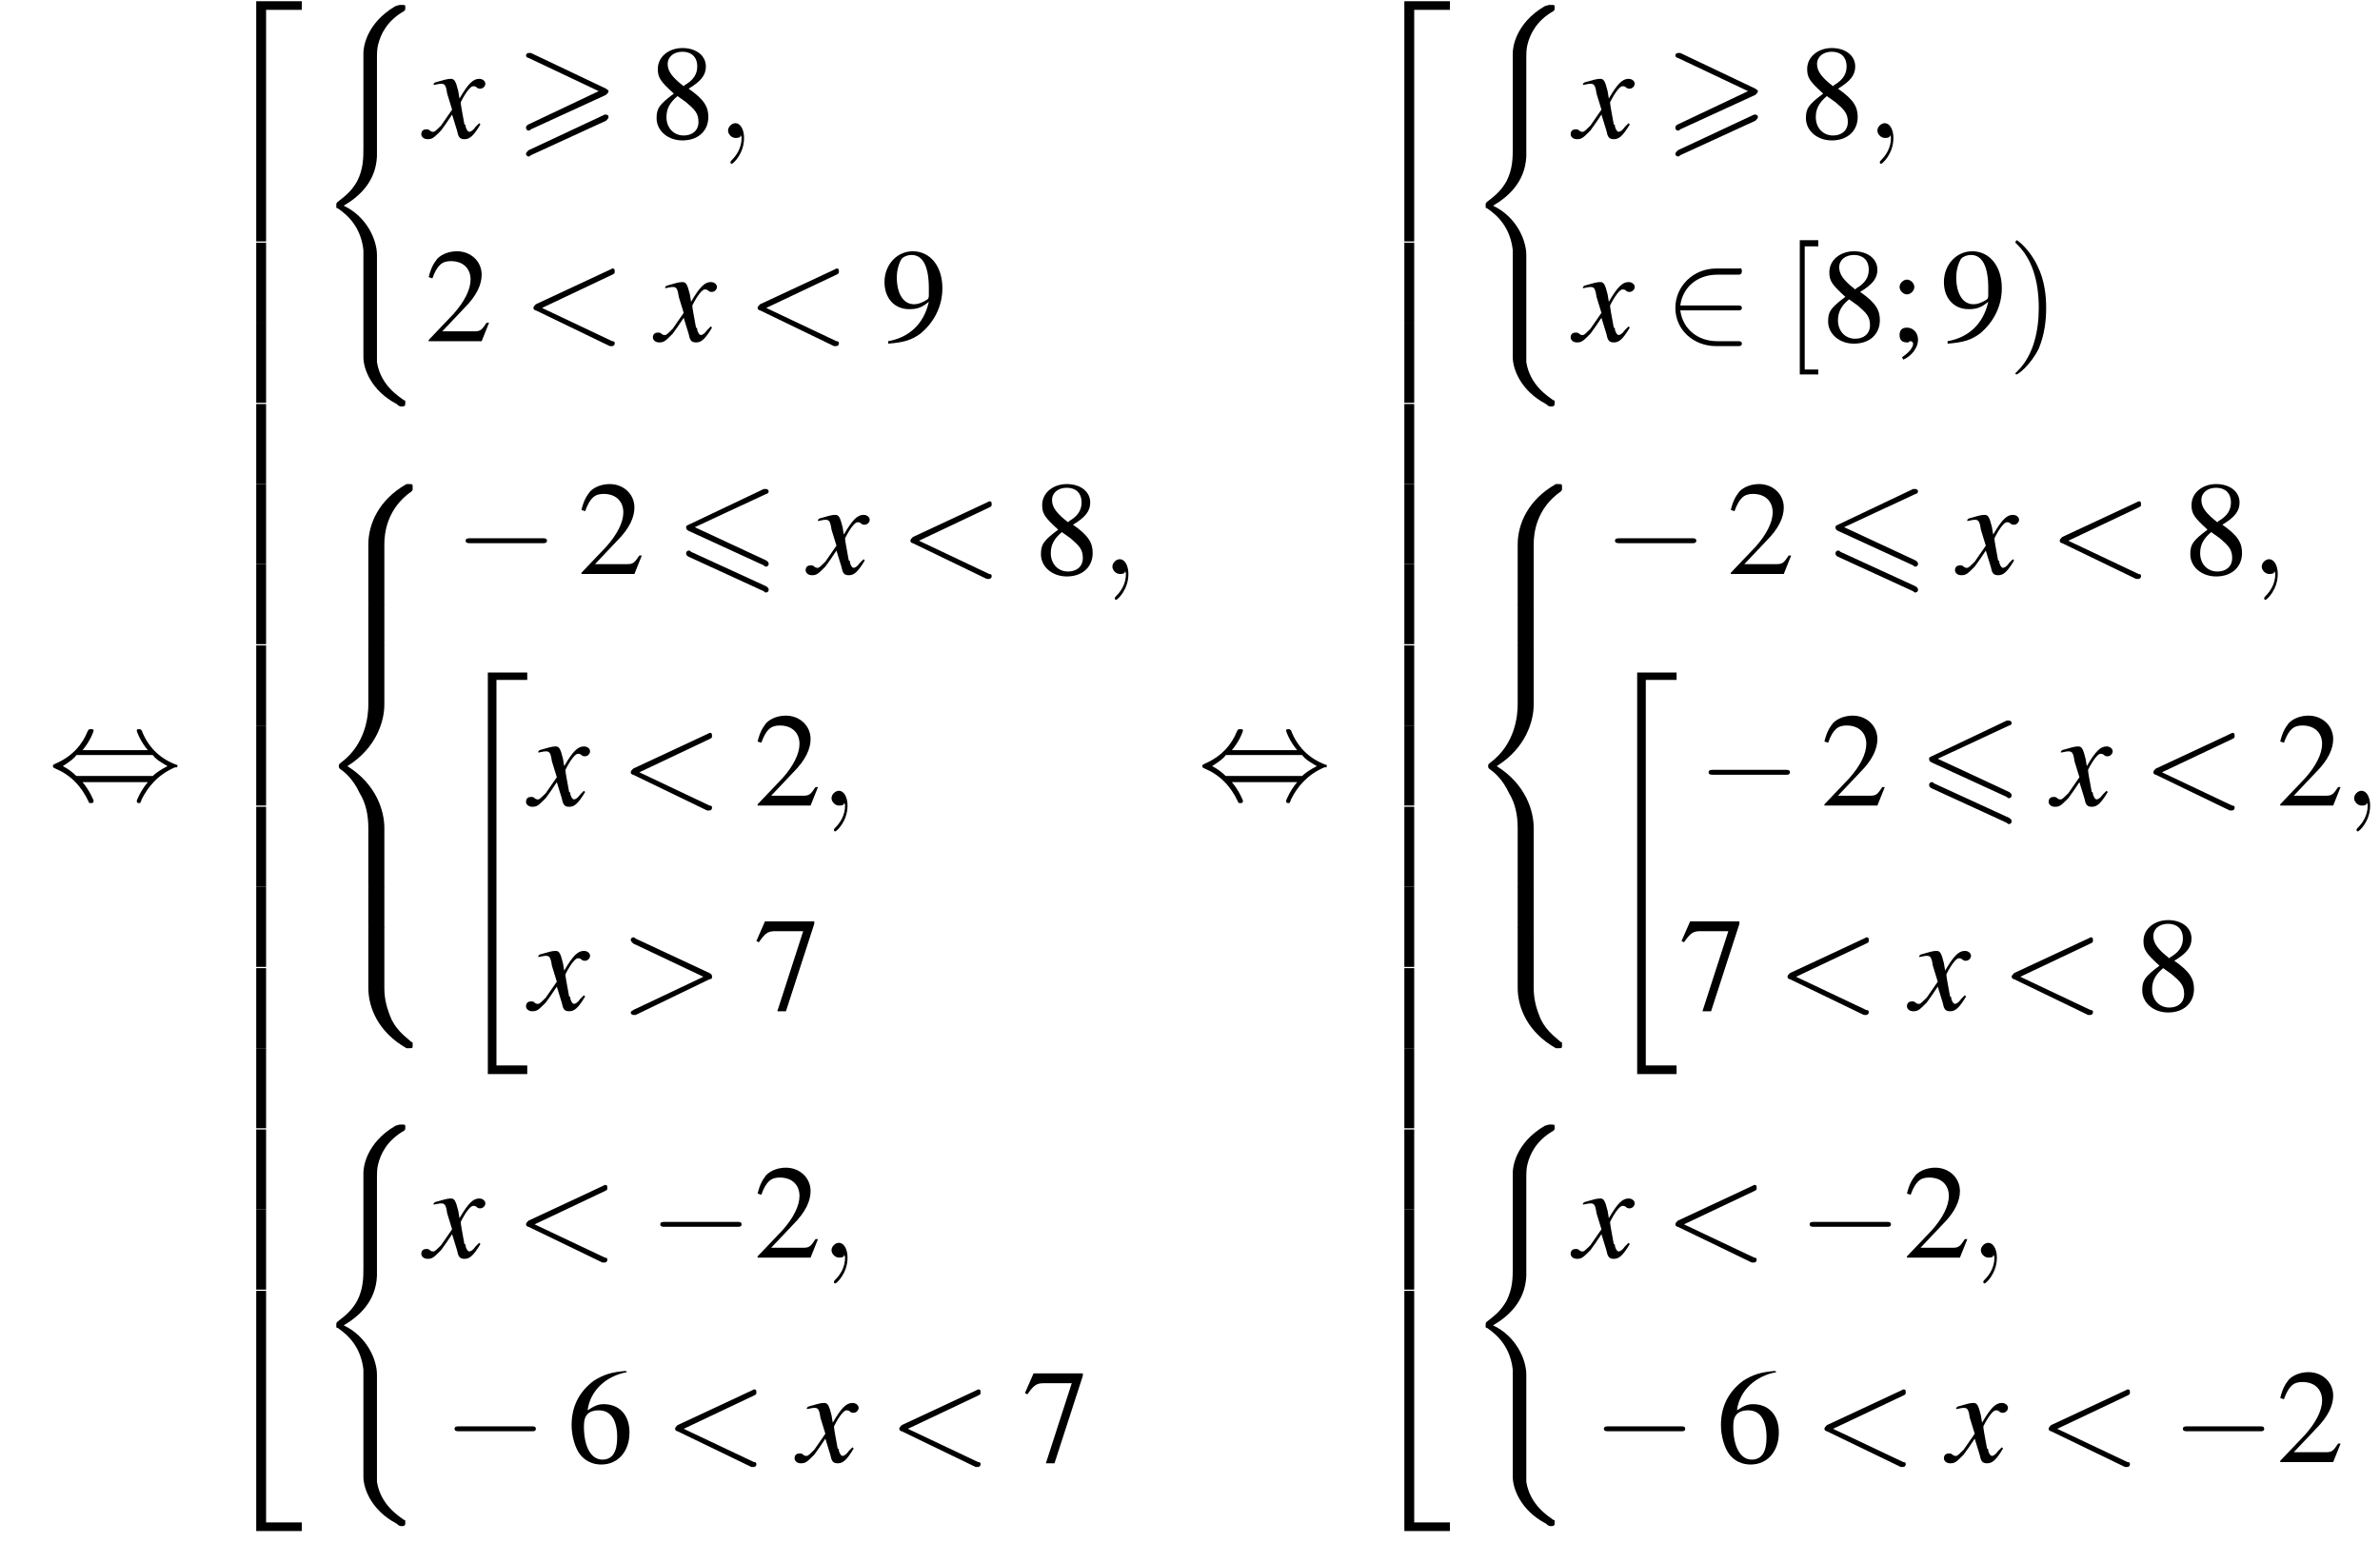 <?xml version='1.0' encoding='UTF-8'?>
<!---60.3-->
<svg version='1.1' xmlns='http://www.w3.org/2000/svg' xmlns:xlink='http://www.w3.org/1999/xlink' width='193.2pt' height='125.3pt' viewBox='138.2 69.7 193.2 125.3'>
<defs>
<path id='g13-59' d='M2.2 0C2.2-.7 1.9-1.2 1.5-1.2C1.2-1.2 .9-.9 .9-.6C.9-.3 1.2 0 1.5 0C1.6 0 1.8 0 1.9-.1C1.9-.2 1.9-.2 1.9-.2S2-.2 2 0C2 .8 1.6 1.4 1.2 1.8C1.1 1.9 1.1 1.9 1.1 2C1.1 2.1 1.2 2.1 1.2 2.1C1.3 2.1 2.2 1.3 2.2 0Z'/>
<path id='g13-60' d='M7.3-5.4C7.5-5.5 7.5-5.5 7.5-5.7S7.4-5.9 7.3-5.9C7.3-5.9 7.3-5.9 7.1-5.8L1.1-3C1-2.9 .9-2.8 .9-2.7S1-2.5 1.1-2.5L7.1 .4C7.3 .4 7.3 .4 7.3 .4C7.4 .4 7.5 .3 7.5 .2S7.5 0 7.3 0L1.6-2.7L7.3-5.4Z'/>
<path id='g13-62' d='M7.3-2.5C7.5-2.5 7.5-2.6 7.5-2.7S7.5-2.9 7.3-3L1.3-5.8C1.2-5.9 1.2-5.9 1.1-5.9C1-5.9 .9-5.8 .9-5.7C.9-5.6 1-5.5 1.1-5.4L6.8-2.7L1.1 0C1 .1 .9 .1 .9 .2C.9 .3 1 .4 1.1 .4C1.2 .4 1.2 .4 1.3 .4L7.3-2.5Z'/>
<use id='g17-50' xlink:href='#g9-50'/>
<use id='g17-54' xlink:href='#g9-54'/>
<use id='g17-55' xlink:href='#g9-55'/>
<use id='g17-56' xlink:href='#g9-56'/>
<use id='g17-57' xlink:href='#g9-57'/>
<use id='g17-59' xlink:href='#g9-59'/>
<path id='g9-50' d='M5.2-1.5L5-1.5C4.6-.9 4.5-.8 4-.8H1.4L3.2-2.7C4.2-3.7 4.6-4.6 4.6-5.4C4.6-6.5 3.7-7.3 2.6-7.3C2-7.3 1.4-7.1 1-6.7C.7-6.3 .5-6 .3-5.2L.6-5.1C1-6.2 1.4-6.5 2.1-6.5C3.1-6.5 3.7-5.9 3.7-5C3.7-4.2 3.2-3.2 2.3-2.2L.3-.1V0H4.6L5.2-1.5Z'/>
<path id='g9-54' d='M4.8-7.4C3.6-7.3 3-7.1 2.2-6.6C1-5.7 .4-4.5 .4-3C.4-2.1 .7-1.1 1.1-.6C1.5-.1 2.1 .2 2.8 .2C4.2 .2 5.1-.9 5.1-2.4C5.1-3.8 4.3-4.7 3-4.7C2.6-4.7 2.3-4.6 1.7-4.2C1.9-5.8 3.2-7 4.9-7.3L4.8-7.4ZM2.6-4.2C3.6-4.2 4.1-3.4 4.1-2C4.1-.8 3.7-.2 2.9-.2C2-.2 1.4-1.2 1.4-2.9C1.4-3.4 1.5-3.7 1.7-3.9C1.9-4.1 2.2-4.2 2.6-4.2Z'/>
<path id='g9-55' d='M4.9-7.2H.9L.2-5.6L.4-5.5C.9-6.2 1.1-6.4 1.7-6.4H4L1.9 .1H2.6L4.9-7V-7.2Z'/>
<path id='g9-56' d='M3.2-4C4.2-4.6 4.6-5.1 4.6-5.8C4.6-6.7 3.8-7.3 2.7-7.3C1.6-7.3 .7-6.6 .7-5.6C.7-4.9 .9-4.6 2-3.6C.8-2.7 .6-2.4 .6-1.6C.6-.6 1.5 .2 2.7 .2C4 .2 4.8-.6 4.8-1.7C4.8-2.5 4.5-3.1 3.2-4ZM3-2.9C3.7-2.3 4-2 4-1.3C4-.6 3.5-.2 2.8-.2C2-.2 1.4-.8 1.4-1.7C1.4-2.4 1.7-2.9 2.3-3.4L3-2.9ZM2.8-4.2C1.9-4.9 1.5-5.4 1.5-6C1.5-6.6 2-7 2.7-7C3.4-7 3.9-6.6 3.9-5.8C3.9-5.2 3.6-4.7 2.9-4.3C2.9-4.3 2.9-4.3 2.8-4.2Z'/>
<path id='g9-57' d='M.6 .2C1.9 .1 2.5-.1 3.2-.6C4.3-1.5 5-2.8 5-4.3C5-6.1 4-7.3 2.6-7.3C1.3-7.3 .3-6.2 .3-4.8C.3-3.5 1.1-2.6 2.3-2.6C2.9-2.6 3.3-2.7 3.9-3.2C3.5-1.4 2.3-.3 .6 0L.6 .2ZM3.9-3.9C3.9-3.6 3.9-3.5 3.8-3.4C3.5-3.2 3.1-3 2.7-3C1.8-3 1.3-3.9 1.3-5.2C1.3-5.8 1.5-6.4 1.7-6.7C1.9-6.9 2.2-7 2.5-7C3.4-7 3.9-6.1 3.9-4.3V-3.9Z'/>
<path id='g9-59' d='M1.2 1.5C1.9 1.2 2.4 .5 2.4-.1C2.4-.7 2-1.1 1.5-1.1C1.1-1.1 .9-.9 .9-.5C.9-.1 1.1 .1 1.5 .1C1.6 .1 1.7 .1 1.7 0C1.8 0 1.8 0 1.8 0C1.9 0 2 .1 2 .2C2 .5 1.7 .9 1.1 1.3L1.2 1.5ZM1.5-5C1.2-5 .9-4.7 .9-4.4C.9-4.1 1.2-3.8 1.5-3.8C1.8-3.8 2.1-4.1 2.1-4.4C2.1-4.7 1.8-5 1.5-5Z'/>
<path id='g18-41' d='M3.1-2.7C3.1-3.6 3-4.9 2.4-6.1C1.8-7.4 .8-8.2 .7-8.2C.7-8.2 .6-8.1 .6-8C.6-8 .6-8 .8-7.8C1.9-6.7 2.5-5 2.5-2.7C2.5-.9 2.1 1.1 .8 2.4C.6 2.6 .6 2.6 .6 2.6C.6 2.7 .7 2.7 .7 2.7C.8 2.7 1.8 2 2.5 .6C3-.6 3.1-1.8 3.1-2.7Z'/>
<path id='g18-91' d='M2.8 2.7V2.3H1.7V-7.7H2.8V-8.2H1.3V2.7H2.8Z'/>
<path id='g0-54' d='M7.4-6.5C7.5-6.5 7.6-6.6 7.6-6.7S7.5-6.9 7.4-6.9C7.3-6.9 7.2-6.9 7.2-6.9L1.1-4C.9-3.9 .9-3.9 .9-3.8S.9-3.6 1.1-3.5L7.2-.7C7.3-.6 7.3-.6 7.4-.6C7.5-.6 7.6-.7 7.6-.8C7.6-1 7.5-1 7.4-1.1L1.6-3.8L7.4-6.5ZM7.2 1.4C7.3 1.5 7.3 1.5 7.4 1.5C7.5 1.5 7.6 1.4 7.6 1.3C7.6 1.1 7.5 1.1 7.4 1L1.3-1.8C1.2-1.9 1.2-1.9 1.1-1.9C1-1.9 .9-1.8 .9-1.7C.9-1.6 .9-1.5 1.1-1.4L7.2 1.4Z'/>
<path id='g0-62' d='M7.4-3.5C7.5-3.6 7.6-3.7 7.6-3.8C7.6-3.9 7.5-3.9 7.4-4L1.3-6.9C1.2-6.9 1.1-6.9 1.1-6.9C1-6.9 .9-6.8 .9-6.7C.9-6.6 1-6.5 1.1-6.5L6.8-3.8L1.1-1.1C.9-1 .9-.9 .9-.8C.9-.7 1-.6 1.1-.6C1.2-.6 1.2-.6 1.3-.7L7.4-3.5ZM7.4-1.4C7.5-1.5 7.6-1.6 7.6-1.7C7.6-1.9 7.4-1.9 7.3-1.9L1.1 1C1 1.1 .9 1.2 .9 1.3S1 1.5 1.1 1.5C1.2 1.5 1.2 1.5 1.3 1.4L7.4-1.4Z'/>
<path id='g14-120' d='M4.4-1.2C4.3-1.1 4.2-1 4.1-.9C3.9-.6 3.7-.5 3.6-.5C3.5-.5 3.4-.6 3.3-.9C3.3-1 3.3-1.1 3.2-1.1C3-2.2 2.9-2.7 2.9-2.9C3.3-3.7 3.7-4.2 3.9-4.2C4-4.2 4.1-4.2 4.2-4.1C4.3-4 4.4-4 4.5-4C4.7-4 4.9-4.2 4.9-4.4S4.7-4.8 4.4-4.8C3.9-4.8 3.5-4.4 2.8-3.2L2.7-3.8C2.5-4.6 2.4-4.8 2.1-4.8C1.8-4.8 1.5-4.7 .8-4.5L.7-4.4L.7-4.3C1.2-4.4 1.2-4.4 1.3-4.4C1.6-4.4 1.7-4.3 1.8-3.6L2.2-2.3L1.3-1C1-.7 .8-.5 .7-.5C.6-.5 .5-.5 .4-.6C.3-.7 .2-.7 .1-.7C-.1-.7-.3-.6-.3-.3C-.3-.1-.1 .1 .2 .1C.6 .1 .7 0 1.3-.6C1.6-1 1.8-1.3 2.2-1.9L2.6-.6C2.7-.1 2.8 .1 3.2 .1C3.6 .1 3.9-.1 4.5-1.1L4.4-1.2Z'/>
<path id='g2-34' d='M3 32.2H6.2V31.5H3.7V.2H6.2V-.4H3V32.2Z'/>
<path id='g2-40' d='M4.9 19.9C4.9 18.7 4.1 16.8 2.2 15.9C3.4 15.2 4.8 14 4.9 11.9L4.9 11.9V4.3C4.9 3.4 4.9 3.2 5 2.8C5.2 2 5.7 .9 7.1 .1C7.2 0 7.2 0 7.2-.2C7.2-.4 7.2-.4 6.9-.4C6.7-.4 6.7-.4 6.4-.3C4 1.1 3.8 3.1 3.8 3.5V11.2C3.8 12 3.8 12.9 3.3 13.9C2.8 14.8 2.2 15.2 1.7 15.6C1.6 15.7 1.6 15.7 1.6 15.9C1.6 16.1 1.6 16.1 1.7 16.1C2.6 16.7 3.6 17.7 3.8 19.5C3.8 19.7 3.8 19.7 3.8 19.9V28.2C3.8 29.1 4.4 30.9 6.5 32C6.7 32.2 6.8 32.2 6.9 32.2C7.2 32.2 7.2 32.1 7.2 31.9C7.2 31.7 7.2 31.7 7.1 31.7C6.7 31.4 5.2 30.5 4.9 28.6C4.9 28.4 4.9 28.3 4.9 28.2V19.9Z'/>
<path id='g2-50' d='M3.5 19.1H4.3V.3H7.2V-.4H3.5V19.1Z'/>
<path id='g2-52' d='M3.5 19.1H7.2V18.4H4.3V-.4H3.5V19.1Z'/>
<path id='g2-54' d='M3.5 6.5H4.3V0H3.5V6.5Z'/>
<path id='g2-56' d='M5.5 4.9C5.5 4 5.7 2 7.7 .6C7.8 .5 7.8 .5 7.8 .3C7.8 0 7.8 0 7.5 0H7.3C5 1.3 4.2 3.3 4.2 4.9V9.6C4.2 9.9 4.2 9.9 4.5 9.9H5.2C5.5 9.9 5.5 9.9 5.5 9.6V4.9Z'/>
<path id='g2-58' d='M7.5 9.8C7.8 9.8 7.8 9.8 7.8 9.5C7.8 9.3 7.8 9.3 7.7 9.3C7.4 9 6.6 8.5 6.1 7.5C5.7 6.6 5.5 5.8 5.5 4.9V.2C5.5-.1 5.5-.1 5.2-.1H4.5C4.2-.1 4.2-.1 4.2 .2V4.9C4.2 6.5 5 8.5 7.3 9.8H7.5Z'/>
<path id='g2-60' d='M4.2 19.4C4.2 19.7 4.2 19.7 4.5 19.7H5.2C5.5 19.7 5.5 19.7 5.5 19.4V14.8C5.5 13.5 4.9 11.3 2.5 9.8C4.9 8.3 5.5 6.1 5.5 4.8V.2C5.5-.1 5.5-.1 5.2-.1H4.5C4.2-.1 4.2-.1 4.2 .2V4.8C4.2 5.7 4 8 2 9.5C1.9 9.6 1.8 9.6 1.8 9.8S1.9 10 2 10.1C2.3 10.3 3 10.9 3.5 12C4 12.8 4.2 13.8 4.2 14.8V19.4Z'/>
<path id='g2-62' d='M5.5 .2C5.5-.1 5.5-.1 5.2-.1H4.5C4.2-.1 4.2-.1 4.2 .2V3.1C4.2 3.4 4.2 3.4 4.5 3.4H5.2C5.5 3.4 5.5 3.4 5.5 3.1V.2Z'/>
<path id='g7-0' d='M7.2-2.5C7.3-2.5 7.5-2.5 7.5-2.7S7.3-2.9 7.2-2.9H1.3C1.1-2.9 .9-2.9 .9-2.7S1.1-2.5 1.3-2.5H7.2Z'/>
<path id='g7-44' d='M2.8-4C3.4-4.7 3.7-5.5 3.7-5.6C3.7-5.7 3.6-5.7 3.5-5.7C3.3-5.7 3.3-5.7 3.2-5.5C2.8-4.5 2-3.5 .6-2.9C.4-2.8 .4-2.8 .4-2.7C.4-2.7 .4-2.7 .4-2.7C.4-2.6 .4-2.6 .6-2.5C1.8-2 2.7-1.1 3.3 .2C3.3 .3 3.4 .3 3.5 .3C3.6 .3 3.7 .3 3.7 .1C3.7 .1 3.4-.7 2.8-1.4H8.1C7.5-.7 7.2 .1 7.2 .1C7.2 .3 7.3 .3 7.4 .3C7.5 .3 7.5 .3 7.6 0C8.1-1 8.9-2 10.3-2.6C10.5-2.6 10.5-2.6 10.5-2.7C10.5-2.7 10.5-2.8 10.5-2.8C10.5-2.8 10.4-2.8 10.2-2.9C9-3.4 8.1-4.3 7.6-5.6C7.5-5.7 7.5-5.7 7.4-5.7C7.3-5.7 7.2-5.7 7.2-5.6C7.2-5.5 7.5-4.7 8.1-4H2.8ZM2.3-1.9C2-2.2 1.6-2.5 1.2-2.7C1.8-3.1 2.1-3.3 2.3-3.6H8.5C8.8-3.2 9.2-3 9.7-2.7C9.1-2.4 8.7-2.1 8.5-1.9H2.3Z'/>
<path id='g7-50' d='M6-2.5C6.1-2.5 6.3-2.5 6.3-2.7S6.1-2.9 6-2.9H1.3C1.5-4.4 2.7-5.4 4.3-5.4H6C6.1-5.4 6.3-5.4 6.3-5.7S6.1-5.9 6-5.9H4.2C2.4-5.9 .9-4.5 .9-2.7S2.4 .4 4.2 .4H6C6.1 .4 6.3 .4 6.3 .2S6.1 0 6 0H4.3C2.7 0 1.5-1 1.3-2.5H6Z'/>
</defs>
<g id='page1'>

<use x='142.1' y='134.6' xlink:href='#g7-44'/>
<use x='155.5' y='70.2' xlink:href='#g2-50'/>
<use x='155.5' y='89.4' xlink:href='#g2-54'/>
<use x='155.5' y='95.9' xlink:href='#g2-54'/>
<use x='155.5' y='102.5' xlink:href='#g2-54'/>
<use x='155.5' y='109' xlink:href='#g2-54'/>
<use x='155.5' y='115.5' xlink:href='#g2-54'/>
<use x='155.5' y='122.1' xlink:href='#g2-54'/>
<use x='155.5' y='128.6' xlink:href='#g2-54'/>
<use x='155.5' y='135.2' xlink:href='#g2-54'/>
<use x='155.5' y='141.7' xlink:href='#g2-54'/>
<use x='155.5' y='148.3' xlink:href='#g2-54'/>
<use x='155.5' y='154.8' xlink:href='#g2-54'/>
<use x='155.5' y='161.4' xlink:href='#g2-54'/>
<use x='155.5' y='167.9' xlink:href='#g2-54'/>
<use x='155.5' y='174.9' xlink:href='#g2-52'/>
<use x='163.9' y='70.5' xlink:href='#g2-40'/>
<use x='172.7' y='80.9' xlink:href='#g14-120'/>
<use x='180' y='80.9' xlink:href='#g0-62'/>
<use x='190.9' y='80.9' xlink:href='#g17-56'/>
<use x='196.4' y='80.9' xlink:href='#g13-59'/>
<use x='172.7' y='97.4' xlink:href='#g17-50'/>
<use x='180.6' y='97.4' xlink:href='#g13-60'/>
<use x='191.5' y='97.4' xlink:href='#g14-120'/>
<use x='198.8' y='97.4' xlink:href='#g13-60'/>
<use x='209.7' y='97.4' xlink:href='#g17-57'/>
<use x='163.9' y='109' xlink:href='#g2-56'/>
<use x='163.9' y='118.8' xlink:href='#g2-62'/>
<use x='163.9' y='122.1' xlink:href='#g2-60'/>
<use x='163.9' y='141.7' xlink:href='#g2-62'/>
<use x='163.9' y='145' xlink:href='#g2-58'/>
<use x='175.1' y='116.3' xlink:href='#g7-0'/>
<use x='185.1' y='116.3' xlink:href='#g17-50'/>
<use x='193' y='116.3' xlink:href='#g0-54'/>
<use x='203.9' y='116.3' xlink:href='#g14-120'/>
<use x='211.2' y='116.3' xlink:href='#g13-60'/>
<use x='222.1' y='116.3' xlink:href='#g17-56'/>
<use x='227.6' y='116.3' xlink:href='#g13-59'/>
<use x='174.8' y='124.7' xlink:href='#g2-34'/>
<use x='181.2' y='135.1' xlink:href='#g14-120'/>
<use x='188.5' y='135.1' xlink:href='#g13-60'/>
<use x='199.4' y='135.1' xlink:href='#g17-50'/>
<use x='204.8' y='135.1' xlink:href='#g13-59'/>
<use x='181.2' y='151.7' xlink:href='#g14-120'/>
<use x='188.5' y='151.7' xlink:href='#g13-62'/>
<use x='199.4' y='151.7' xlink:href='#g17-55'/>
<use x='163.9' y='161.4' xlink:href='#g2-40'/>
<use x='172.7' y='171.8' xlink:href='#g14-120'/>
<use x='180' y='171.8' xlink:href='#g13-60'/>
<use x='190.9' y='171.8' xlink:href='#g7-0'/>
<use x='199.4' y='171.8' xlink:href='#g17-50'/>
<use x='204.8' y='171.8' xlink:href='#g13-59'/>
<use x='174.2' y='188.4' xlink:href='#g7-0'/>
<use x='184.2' y='188.4' xlink:href='#g17-54'/>
<use x='192.1' y='188.4' xlink:href='#g13-60'/>
<use x='203' y='188.4' xlink:href='#g14-120'/>
<use x='210.3' y='188.4' xlink:href='#g13-60'/>
<use x='221.2' y='188.4' xlink:href='#g17-55'/>
<use x='235.4' y='134.6' xlink:href='#g7-44'/>
<use x='248.7' y='70.2' xlink:href='#g2-50'/>
<use x='248.7' y='89.4' xlink:href='#g2-54'/>
<use x='248.7' y='95.9' xlink:href='#g2-54'/>
<use x='248.7' y='102.5' xlink:href='#g2-54'/>
<use x='248.7' y='109' xlink:href='#g2-54'/>
<use x='248.7' y='115.5' xlink:href='#g2-54'/>
<use x='248.7' y='122.1' xlink:href='#g2-54'/>
<use x='248.7' y='128.6' xlink:href='#g2-54'/>
<use x='248.7' y='135.2' xlink:href='#g2-54'/>
<use x='248.7' y='141.7' xlink:href='#g2-54'/>
<use x='248.7' y='148.3' xlink:href='#g2-54'/>
<use x='248.7' y='154.8' xlink:href='#g2-54'/>
<use x='248.7' y='161.4' xlink:href='#g2-54'/>
<use x='248.7' y='167.9' xlink:href='#g2-54'/>
<use x='248.7' y='174.9' xlink:href='#g2-52'/>
<use x='257.2' y='70.5' xlink:href='#g2-40'/>
<use x='266' y='80.9' xlink:href='#g14-120'/>
<use x='273.3' y='80.9' xlink:href='#g0-62'/>
<use x='284.2' y='80.9' xlink:href='#g17-56'/>
<use x='289.7' y='80.9' xlink:href='#g13-59'/>
<use x='266' y='97.4' xlink:href='#g14-120'/>
<use x='273.3' y='97.4' xlink:href='#g7-50'/>
<use x='283' y='97.4' xlink:href='#g18-91'/>
<use x='286' y='97.4' xlink:href='#g17-56'/>
<use x='291.5' y='97.4' xlink:href='#g17-59'/>
<use x='295.7' y='97.4' xlink:href='#g17-57'/>
<use x='301.2' y='97.4' xlink:href='#g18-41'/>
<use x='257.2' y='109' xlink:href='#g2-56'/>
<use x='257.2' y='118.8' xlink:href='#g2-62'/>
<use x='257.2' y='122.1' xlink:href='#g2-60'/>
<use x='257.2' y='141.7' xlink:href='#g2-62'/>
<use x='257.2' y='145' xlink:href='#g2-58'/>
<use x='268.4' y='116.3' xlink:href='#g7-0'/>
<use x='278.4' y='116.3' xlink:href='#g17-50'/>
<use x='286.3' y='116.3' xlink:href='#g0-54'/>
<use x='297.2' y='116.3' xlink:href='#g14-120'/>
<use x='304.5' y='116.3' xlink:href='#g13-60'/>
<use x='315.4' y='116.3' xlink:href='#g17-56'/>
<use x='320.9' y='116.3' xlink:href='#g13-59'/>
<use x='268.1' y='124.7' xlink:href='#g2-34'/>
<use x='276' y='135.1' xlink:href='#g7-0'/>
<use x='286' y='135.1' xlink:href='#g17-50'/>
<use x='293.9' y='135.1' xlink:href='#g0-54'/>
<use x='304.8' y='135.1' xlink:href='#g14-120'/>
<use x='312.1' y='135.1' xlink:href='#g13-60'/>
<use x='323' y='135.1' xlink:href='#g17-50'/>
<use x='328.4' y='135.1' xlink:href='#g13-59'/>
<use x='274.5' y='151.7' xlink:href='#g17-55'/>
<use x='282.4' y='151.7' xlink:href='#g13-60'/>
<use x='293.3' y='151.7' xlink:href='#g14-120'/>
<use x='300.6' y='151.7' xlink:href='#g13-60'/>
<use x='311.5' y='151.7' xlink:href='#g17-56'/>
<use x='257.2' y='161.4' xlink:href='#g2-40'/>
<use x='266' y='171.8' xlink:href='#g14-120'/>
<use x='273.3' y='171.8' xlink:href='#g13-60'/>
<use x='284.2' y='171.8' xlink:href='#g7-0'/>
<use x='292.7' y='171.8' xlink:href='#g17-50'/>
<use x='298.1' y='171.8' xlink:href='#g13-59'/>
<use x='267.5' y='188.4' xlink:href='#g7-0'/>
<use x='277.5' y='188.4' xlink:href='#g17-54'/>
<use x='285.4' y='188.4' xlink:href='#g13-60'/>
<use x='296.3' y='188.4' xlink:href='#g14-120'/>
<use x='303.6' y='188.4' xlink:href='#g13-60'/>
<use x='314.5' y='188.4' xlink:href='#g7-0'/>
<use x='323' y='188.4' xlink:href='#g17-50'/>
</g>
</svg>